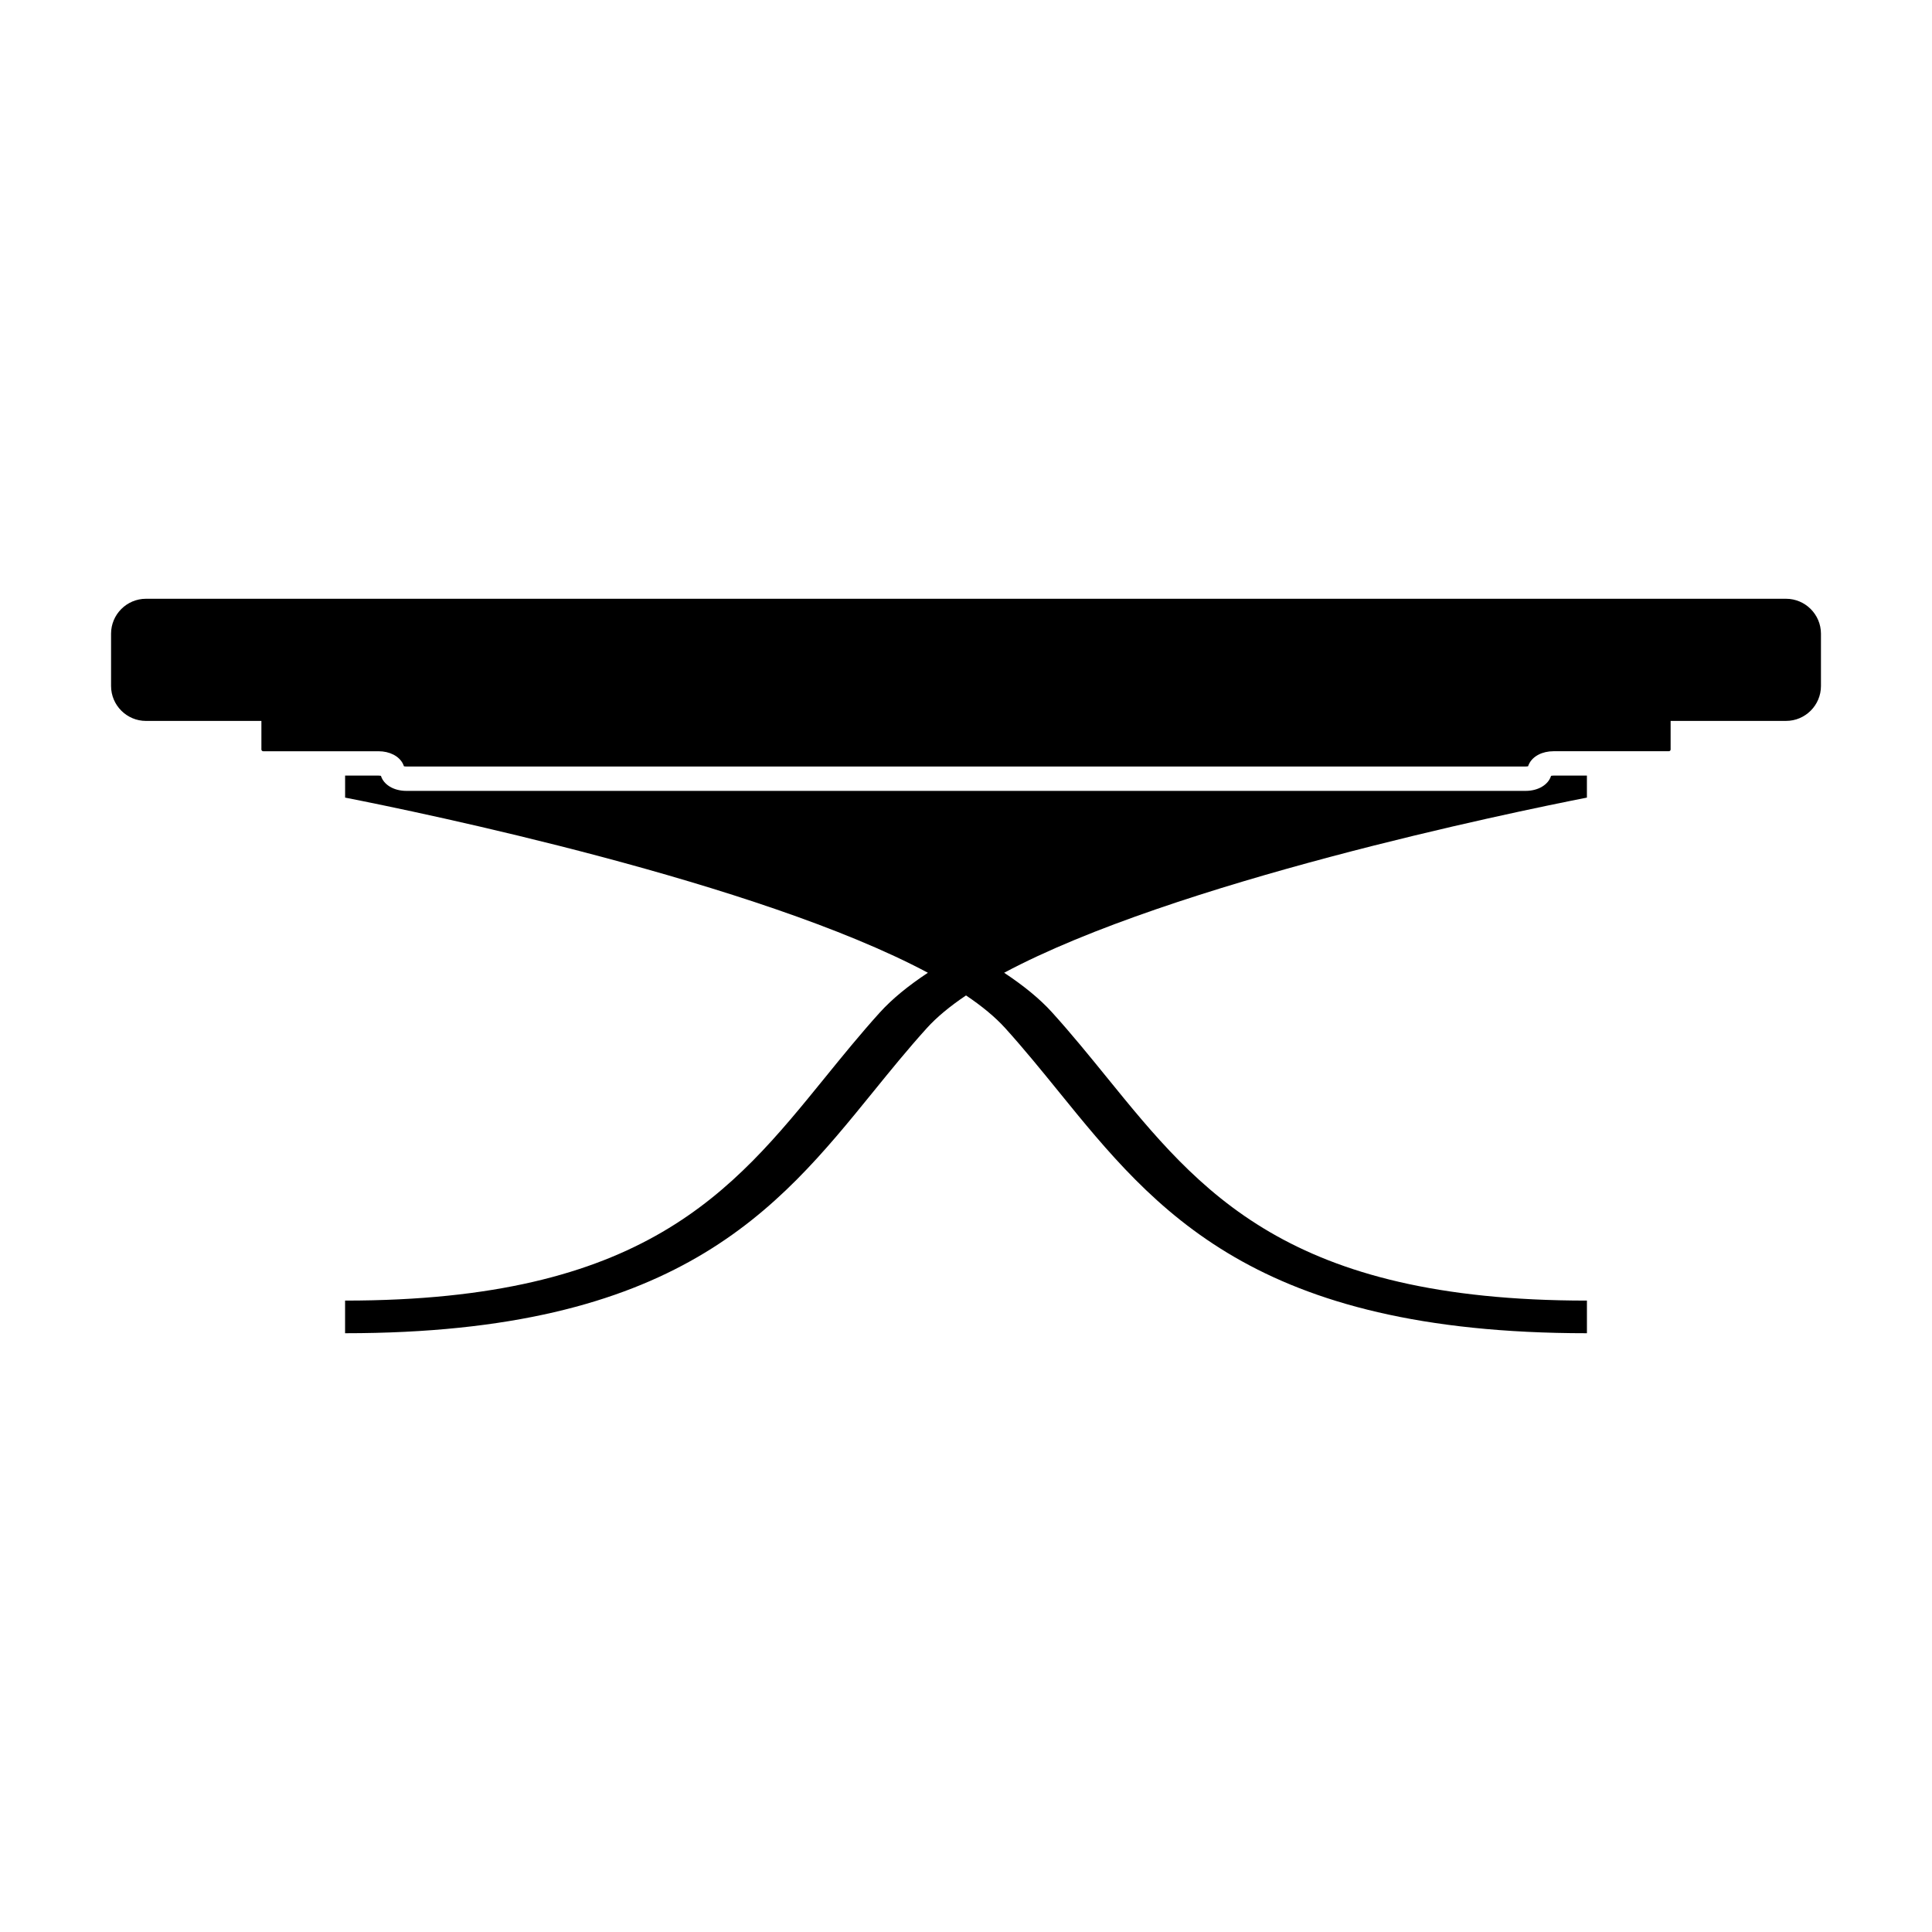 <?xml version="1.0" encoding="UTF-8"?>
<!-- Uploaded to: SVG Repo, www.svgrepo.com, Generator: SVG Repo Mixer Tools -->
<svg fill="#000000" width="800px" height="800px" version="1.1" viewBox="144 144 512 512" xmlns="http://www.w3.org/2000/svg">
 <g>
  <path d="m377.18 412.3c-5.137 5.684-9.914 11.562-14.52 17.238-24.695 30.414-48.02 59.133-127.21 59.133v8.648c88.008 0 114.4-32.508 139.93-63.945 4.543-5.602 9.246-11.395 14.238-16.91 2.66-2.945 6.184-5.84 10.387-8.664 4.207 2.824 7.727 5.727 10.387 8.664 4.984 5.516 9.688 11.305 14.238 16.91 25.52 31.438 51.918 63.945 139.92 63.945v-8.648c-79.191 0-102.52-28.723-127.21-59.133-4.613-5.68-9.383-11.555-14.527-17.238-3.25-3.602-7.566-7.106-12.707-10.508 45.016-24.035 134.25-42.453 154.44-46.418v-5.832h-8.848c-0.262 0-0.484 0.031-0.652 0.066-0.719 2.336-3.379 3.984-6.742 3.984h-296.61c-3.371 0-6.023-1.645-6.742-3.984-0.168-0.035-0.387-0.066-0.645-0.066h-8.852l0.004 5.832c20.195 3.961 109.41 22.371 154.44 46.418-5.148 3.406-9.461 6.906-12.715 10.508z"/>
  <path d="m617.32 302.68h-434.64c-5.086 0-9.246 4.156-9.246 9.242v13.883c0 5.086 4.16 9.246 9.246 9.246h30.594v7.574c0 0.246 0.219 0.461 0.469 0.461h30.559c2.984 0 5.414 1.301 6.43 3.234 0.117 0.242 0.23 0.488 0.316 0.75 0.168 0.035 0.387 0.062 0.652 0.062l296.61-0.004c0.262 0 0.484-0.027 0.652-0.062 0.082-0.262 0.188-0.508 0.32-0.75 1.004-1.93 3.434-3.234 6.43-3.234h30.559c0.246 0 0.461-0.215 0.461-0.461v-7.574h30.598c5.086 0 9.242-4.16 9.242-9.246v-13.883c-0.008-5.082-4.168-9.238-9.246-9.238z"/>
 </g>
</svg>